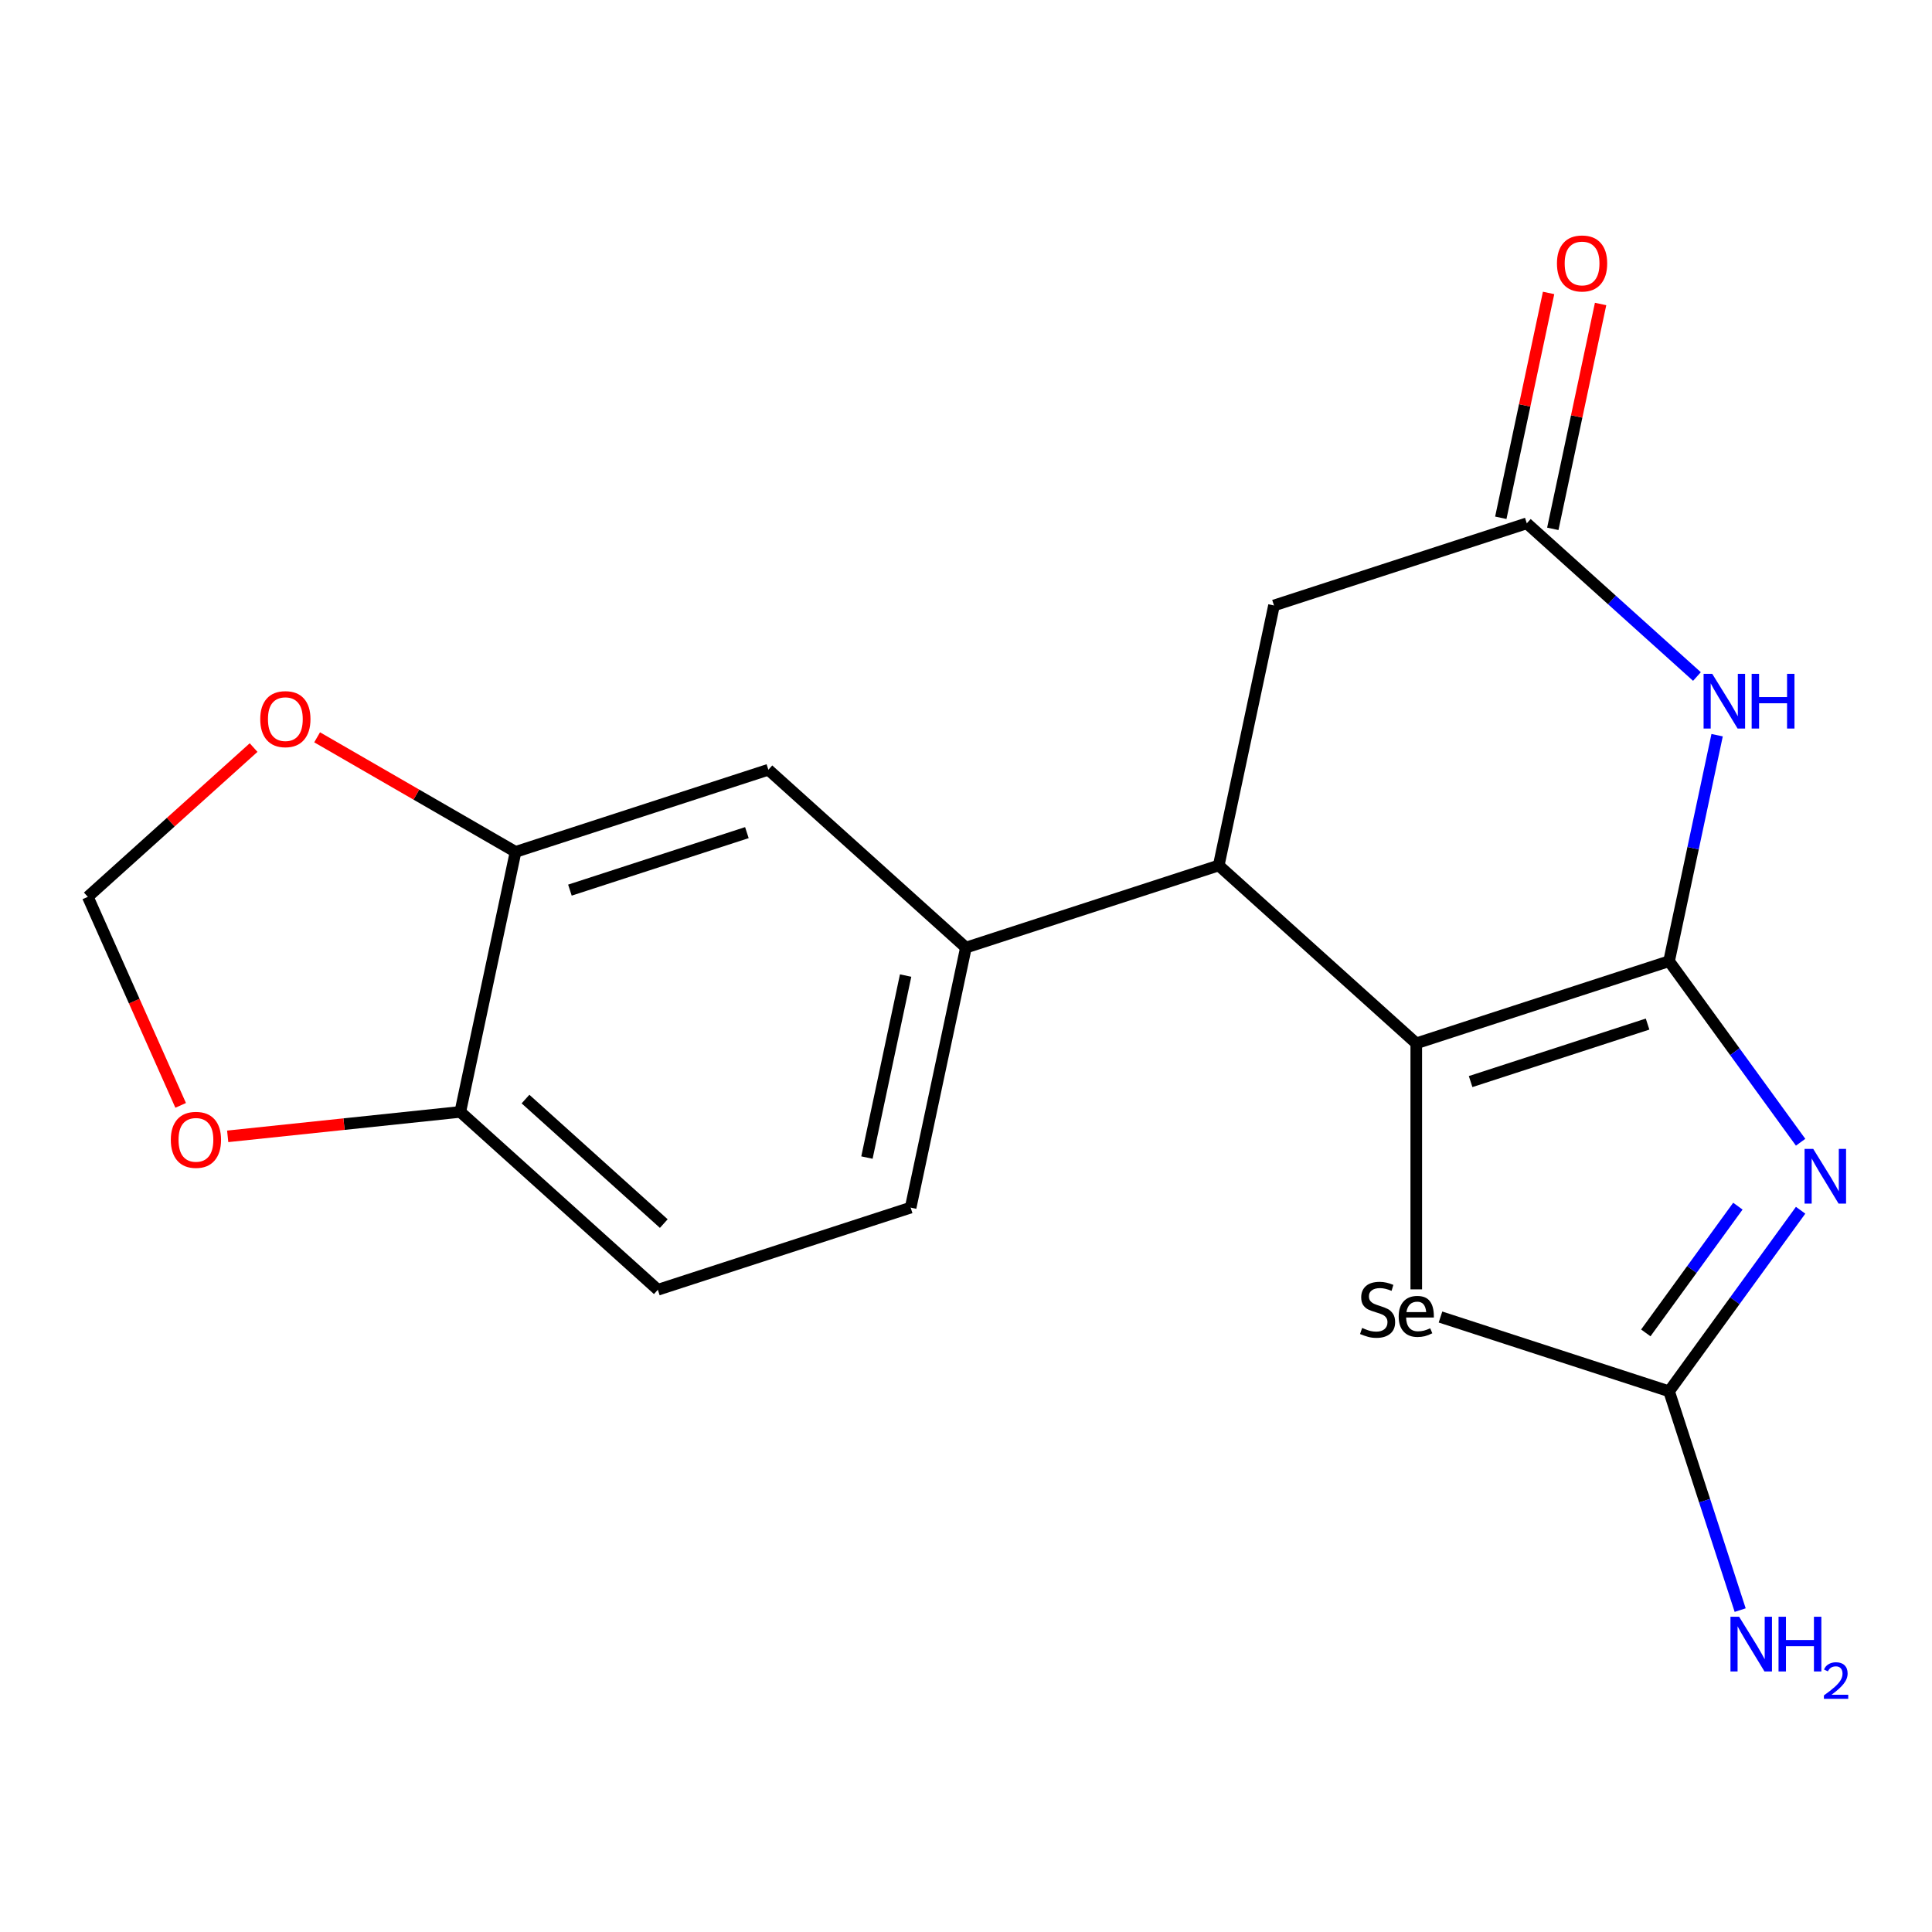 <?xml version='1.0' encoding='iso-8859-1'?>
<svg version='1.1' baseProfile='full'
              xmlns='http://www.w3.org/2000/svg'
                      xmlns:rdkit='http://www.rdkit.org/xml'
                      xmlns:xlink='http://www.w3.org/1999/xlink'
                  xml:space='preserve'
width='1000px' height='1000px' viewBox='0 0 1000 1000'>
<!-- END OF HEADER -->
<rect style='opacity:1.0;fill:#FFFFFF;stroke:none' width='1000' height='1000' x='0' y='0'> </rect>
<path class='bond-0' d='M 863.911,497.513 L 897.954,544.368' style='fill:none;fill-rule:evenodd;stroke:#000000;stroke-width:6px;stroke-linecap:butt;stroke-linejoin:miter;stroke-opacity:1' />
<path class='bond-0' d='M 897.954,544.368 L 931.996,591.223' style='fill:none;fill-rule:evenodd;stroke:#0000FF;stroke-width:6px;stroke-linecap:butt;stroke-linejoin:miter;stroke-opacity:1' />
<path class='bond-1' d='M 863.911,497.513 L 733.058,540.029' style='fill:none;fill-rule:evenodd;stroke:#000000;stroke-width:6px;stroke-linecap:butt;stroke-linejoin:miter;stroke-opacity:1' />
<path class='bond-1' d='M 852.786,530.061 L 761.189,559.823' style='fill:none;fill-rule:evenodd;stroke:#000000;stroke-width:6px;stroke-linecap:butt;stroke-linejoin:miter;stroke-opacity:1' />
<path class='bond-2' d='M 863.911,497.513 L 876.344,439.022' style='fill:none;fill-rule:evenodd;stroke:#000000;stroke-width:6px;stroke-linecap:butt;stroke-linejoin:miter;stroke-opacity:1' />
<path class='bond-2' d='M 876.344,439.022 L 888.776,380.531' style='fill:none;fill-rule:evenodd;stroke:#0000FF;stroke-width:6px;stroke-linecap:butt;stroke-linejoin:miter;stroke-opacity:1' />
<path class='bond-3' d='M 931.996,626.423 L 897.954,673.278' style='fill:none;fill-rule:evenodd;stroke:#0000FF;stroke-width:6px;stroke-linecap:butt;stroke-linejoin:miter;stroke-opacity:1' />
<path class='bond-3' d='M 897.954,673.278 L 863.911,720.134' style='fill:none;fill-rule:evenodd;stroke:#000000;stroke-width:6px;stroke-linecap:butt;stroke-linejoin:miter;stroke-opacity:1' />
<path class='bond-3' d='M 899.521,624.305 L 875.691,657.104' style='fill:none;fill-rule:evenodd;stroke:#0000FF;stroke-width:6px;stroke-linecap:butt;stroke-linejoin:miter;stroke-opacity:1' />
<path class='bond-3' d='M 875.691,657.104 L 851.862,689.903' style='fill:none;fill-rule:evenodd;stroke:#000000;stroke-width:6px;stroke-linecap:butt;stroke-linejoin:miter;stroke-opacity:1' />
<path class='bond-4' d='M 733.058,540.029 L 733.058,667.377' style='fill:none;fill-rule:evenodd;stroke:#000000;stroke-width:6px;stroke-linecap:butt;stroke-linejoin:miter;stroke-opacity:1' />
<path class='bond-5' d='M 733.058,540.029 L 630.81,447.966' style='fill:none;fill-rule:evenodd;stroke:#000000;stroke-width:6px;stroke-linecap:butt;stroke-linejoin:miter;stroke-opacity:1' />
<path class='bond-6' d='M 878.337,350.164 L 834.304,310.516' style='fill:none;fill-rule:evenodd;stroke:#0000FF;stroke-width:6px;stroke-linecap:butt;stroke-linejoin:miter;stroke-opacity:1' />
<path class='bond-6' d='M 834.304,310.516 L 790.27,270.868' style='fill:none;fill-rule:evenodd;stroke:#000000;stroke-width:6px;stroke-linecap:butt;stroke-linejoin:miter;stroke-opacity:1' />
<path class='bond-17' d='M 863.911,720.134 L 882.31,776.761' style='fill:none;fill-rule:evenodd;stroke:#000000;stroke-width:6px;stroke-linecap:butt;stroke-linejoin:miter;stroke-opacity:1' />
<path class='bond-17' d='M 882.31,776.761 L 900.709,833.387' style='fill:none;fill-rule:evenodd;stroke:#0000FF;stroke-width:6px;stroke-linecap:butt;stroke-linejoin:miter;stroke-opacity:1' />
<path class='bond-19' d='M 863.911,720.134 L 745.597,681.691' style='fill:none;fill-rule:evenodd;stroke:#000000;stroke-width:6px;stroke-linecap:butt;stroke-linejoin:miter;stroke-opacity:1' />
<path class='bond-7' d='M 630.81,447.966 L 499.957,490.482' style='fill:none;fill-rule:evenodd;stroke:#000000;stroke-width:6px;stroke-linecap:butt;stroke-linejoin:miter;stroke-opacity:1' />
<path class='bond-20' d='M 630.81,447.966 L 659.416,313.385' style='fill:none;fill-rule:evenodd;stroke:#000000;stroke-width:6px;stroke-linecap:butt;stroke-linejoin:miter;stroke-opacity:1' />
<path class='bond-10' d='M 790.27,270.868 L 659.416,313.385' style='fill:none;fill-rule:evenodd;stroke:#000000;stroke-width:6px;stroke-linecap:butt;stroke-linejoin:miter;stroke-opacity:1' />
<path class='bond-15' d='M 803.728,273.728 L 816.097,215.538' style='fill:none;fill-rule:evenodd;stroke:#000000;stroke-width:6px;stroke-linecap:butt;stroke-linejoin:miter;stroke-opacity:1' />
<path class='bond-15' d='M 816.097,215.538 L 828.465,157.347' style='fill:none;fill-rule:evenodd;stroke:#FF0000;stroke-width:6px;stroke-linecap:butt;stroke-linejoin:miter;stroke-opacity:1' />
<path class='bond-15' d='M 776.812,268.007 L 789.18,209.817' style='fill:none;fill-rule:evenodd;stroke:#000000;stroke-width:6px;stroke-linecap:butt;stroke-linejoin:miter;stroke-opacity:1' />
<path class='bond-15' d='M 789.18,209.817 L 801.549,151.626' style='fill:none;fill-rule:evenodd;stroke:#FF0000;stroke-width:6px;stroke-linecap:butt;stroke-linejoin:miter;stroke-opacity:1' />
<path class='bond-9' d='M 499.957,490.482 L 397.71,398.418' style='fill:none;fill-rule:evenodd;stroke:#000000;stroke-width:6px;stroke-linecap:butt;stroke-linejoin:miter;stroke-opacity:1' />
<path class='bond-16' d='M 499.957,490.482 L 471.351,625.063' style='fill:none;fill-rule:evenodd;stroke:#000000;stroke-width:6px;stroke-linecap:butt;stroke-linejoin:miter;stroke-opacity:1' />
<path class='bond-16' d='M 468.75,504.948 L 448.726,599.155' style='fill:none;fill-rule:evenodd;stroke:#000000;stroke-width:6px;stroke-linecap:butt;stroke-linejoin:miter;stroke-opacity:1' />
<path class='bond-8' d='M 266.856,440.935 L 397.71,398.418' style='fill:none;fill-rule:evenodd;stroke:#000000;stroke-width:6px;stroke-linecap:butt;stroke-linejoin:miter;stroke-opacity:1' />
<path class='bond-8' d='M 294.987,460.728 L 386.585,430.967' style='fill:none;fill-rule:evenodd;stroke:#000000;stroke-width:6px;stroke-linecap:butt;stroke-linejoin:miter;stroke-opacity:1' />
<path class='bond-12' d='M 266.856,440.935 L 215.499,411.284' style='fill:none;fill-rule:evenodd;stroke:#000000;stroke-width:6px;stroke-linecap:butt;stroke-linejoin:miter;stroke-opacity:1' />
<path class='bond-12' d='M 215.499,411.284 L 164.142,381.633' style='fill:none;fill-rule:evenodd;stroke:#FF0000;stroke-width:6px;stroke-linecap:butt;stroke-linejoin:miter;stroke-opacity:1' />
<path class='bond-21' d='M 266.856,440.935 L 238.25,575.516' style='fill:none;fill-rule:evenodd;stroke:#000000;stroke-width:6px;stroke-linecap:butt;stroke-linejoin:miter;stroke-opacity:1' />
<path class='bond-11' d='M 238.25,575.516 L 340.497,667.58' style='fill:none;fill-rule:evenodd;stroke:#000000;stroke-width:6px;stroke-linecap:butt;stroke-linejoin:miter;stroke-opacity:1' />
<path class='bond-11' d='M 272,568.876 L 343.573,633.321' style='fill:none;fill-rule:evenodd;stroke:#000000;stroke-width:6px;stroke-linecap:butt;stroke-linejoin:miter;stroke-opacity:1' />
<path class='bond-13' d='M 238.25,575.516 L 178.053,581.843' style='fill:none;fill-rule:evenodd;stroke:#000000;stroke-width:6px;stroke-linecap:butt;stroke-linejoin:miter;stroke-opacity:1' />
<path class='bond-13' d='M 178.053,581.843 L 117.856,588.17' style='fill:none;fill-rule:evenodd;stroke:#FF0000;stroke-width:6px;stroke-linecap:butt;stroke-linejoin:miter;stroke-opacity:1' />
<path class='bond-14' d='M 131.262,386.944 L 88.358,425.575' style='fill:none;fill-rule:evenodd;stroke:#FF0000;stroke-width:6px;stroke-linecap:butt;stroke-linejoin:miter;stroke-opacity:1' />
<path class='bond-14' d='M 88.358,425.575 L 45.455,464.205' style='fill:none;fill-rule:evenodd;stroke:#000000;stroke-width:6px;stroke-linecap:butt;stroke-linejoin:miter;stroke-opacity:1' />
<path class='bond-22' d='M 93.509,572.138 L 69.482,518.172' style='fill:none;fill-rule:evenodd;stroke:#FF0000;stroke-width:6px;stroke-linecap:butt;stroke-linejoin:miter;stroke-opacity:1' />
<path class='bond-22' d='M 69.482,518.172 L 45.455,464.205' style='fill:none;fill-rule:evenodd;stroke:#000000;stroke-width:6px;stroke-linecap:butt;stroke-linejoin:miter;stroke-opacity:1' />
<path class='bond-18' d='M 471.351,625.063 L 340.497,667.58' style='fill:none;fill-rule:evenodd;stroke:#000000;stroke-width:6px;stroke-linecap:butt;stroke-linejoin:miter;stroke-opacity:1' />
<path  class='atom-1' d='M 938.523 594.663
L 947.803 609.663
Q 948.723 611.143, 950.203 613.823
Q 951.683 616.503, 951.763 616.663
L 951.763 594.663
L 955.523 594.663
L 955.523 622.983
L 951.643 622.983
L 941.683 606.583
Q 940.523 604.663, 939.283 602.463
Q 938.083 600.263, 937.723 599.583
L 937.723 622.983
L 934.043 622.983
L 934.043 594.663
L 938.523 594.663
' fill='#0000FF'/>
<path  class='atom-3' d='M 886.257 348.772
L 895.537 363.772
Q 896.457 365.252, 897.937 367.932
Q 899.417 370.612, 899.497 370.772
L 899.497 348.772
L 903.257 348.772
L 903.257 377.092
L 899.377 377.092
L 889.417 360.692
Q 888.257 358.772, 887.017 356.572
Q 885.817 354.372, 885.457 353.692
L 885.457 377.092
L 881.777 377.092
L 881.777 348.772
L 886.257 348.772
' fill='#0000FF'/>
<path  class='atom-3' d='M 906.657 348.772
L 910.497 348.772
L 910.497 360.812
L 924.977 360.812
L 924.977 348.772
L 928.817 348.772
L 928.817 377.092
L 924.977 377.092
L 924.977 364.012
L 910.497 364.012
L 910.497 377.092
L 906.657 377.092
L 906.657 348.772
' fill='#0000FF'/>
<path  class='atom-5' d='M 705.038 687.337
Q 705.358 687.457, 706.678 688.017
Q 707.998 688.577, 709.438 688.937
Q 710.918 689.257, 712.358 689.257
Q 715.038 689.257, 716.598 687.977
Q 718.158 686.657, 718.158 684.377
Q 718.158 682.817, 717.358 681.857
Q 716.598 680.897, 715.398 680.377
Q 714.198 679.857, 712.198 679.257
Q 709.678 678.497, 708.158 677.777
Q 706.678 677.057, 705.598 675.537
Q 704.558 674.017, 704.558 671.457
Q 704.558 667.897, 706.958 665.697
Q 709.398 663.497, 714.198 663.497
Q 717.478 663.497, 721.198 665.057
L 720.278 668.137
Q 716.878 666.737, 714.318 666.737
Q 711.558 666.737, 710.038 667.897
Q 708.518 669.017, 708.558 670.977
Q 708.558 672.497, 709.318 673.417
Q 710.118 674.337, 711.238 674.857
Q 712.398 675.377, 714.318 675.977
Q 716.878 676.777, 718.398 677.577
Q 719.918 678.377, 720.998 680.017
Q 722.118 681.617, 722.118 684.377
Q 722.118 688.297, 719.478 690.417
Q 716.878 692.497, 712.518 692.497
Q 709.998 692.497, 708.078 691.937
Q 706.198 691.417, 703.958 690.497
L 705.038 687.337
' fill='#000000'/>
<path  class='atom-5' d='M 723.958 681.417
Q 723.958 676.377, 726.478 673.617
Q 728.998 670.817, 733.598 670.817
Q 738.118 670.817, 740.118 673.537
Q 742.158 676.217, 742.158 681.297
L 742.158 681.937
L 727.798 681.937
Q 727.878 685.417, 729.438 687.257
Q 730.998 689.097, 733.918 689.097
Q 735.518 689.097, 736.998 688.737
Q 738.478 688.337, 740.278 687.537
L 741.358 690.097
Q 739.318 691.137, 737.478 691.617
Q 735.638 692.057, 733.718 692.057
Q 729.078 692.057, 726.518 689.257
Q 723.958 686.457, 723.958 681.417
M 733.598 673.777
Q 731.238 673.777, 729.798 675.137
Q 728.398 676.497, 727.958 679.137
L 738.198 679.137
Q 737.918 676.377, 736.798 675.097
Q 735.678 673.777, 733.598 673.777
' fill='#000000'/>
<path  class='atom-13' d='M 134.702 372.222
Q 134.702 365.422, 138.062 361.622
Q 141.422 357.822, 147.702 357.822
Q 153.982 357.822, 157.342 361.622
Q 160.702 365.422, 160.702 372.222
Q 160.702 379.102, 157.302 383.022
Q 153.902 386.902, 147.702 386.902
Q 141.462 386.902, 138.062 383.022
Q 134.702 379.142, 134.702 372.222
M 147.702 383.702
Q 152.022 383.702, 154.342 380.822
Q 156.702 377.902, 156.702 372.222
Q 156.702 366.662, 154.342 363.862
Q 152.022 361.022, 147.702 361.022
Q 143.382 361.022, 141.022 363.822
Q 138.702 366.622, 138.702 372.222
Q 138.702 377.942, 141.022 380.822
Q 143.382 383.702, 147.702 383.702
' fill='#FF0000'/>
<path  class='atom-14' d='M 88.416 589.978
Q 88.416 583.178, 91.776 579.378
Q 95.136 575.578, 101.416 575.578
Q 107.696 575.578, 111.056 579.378
Q 114.416 583.178, 114.416 589.978
Q 114.416 596.858, 111.016 600.778
Q 107.616 604.658, 101.416 604.658
Q 95.176 604.658, 91.776 600.778
Q 88.416 596.898, 88.416 589.978
M 101.416 601.458
Q 105.736 601.458, 108.056 598.578
Q 110.416 595.658, 110.416 589.978
Q 110.416 584.418, 108.056 581.618
Q 105.736 578.778, 101.416 578.778
Q 97.096 578.778, 94.736 581.578
Q 92.416 584.378, 92.416 589.978
Q 92.416 595.698, 94.736 598.578
Q 97.096 601.458, 101.416 601.458
' fill='#FF0000'/>
<path  class='atom-16' d='M 805.876 136.367
Q 805.876 129.567, 809.236 125.767
Q 812.596 121.967, 818.876 121.967
Q 825.156 121.967, 828.516 125.767
Q 831.876 129.567, 831.876 136.367
Q 831.876 143.247, 828.476 147.167
Q 825.076 151.047, 818.876 151.047
Q 812.636 151.047, 809.236 147.167
Q 805.876 143.287, 805.876 136.367
M 818.876 147.847
Q 823.196 147.847, 825.516 144.967
Q 827.876 142.047, 827.876 136.367
Q 827.876 130.807, 825.516 128.007
Q 823.196 125.167, 818.876 125.167
Q 814.556 125.167, 812.196 127.967
Q 809.876 130.767, 809.876 136.367
Q 809.876 142.087, 812.196 144.967
Q 814.556 147.847, 818.876 147.847
' fill='#FF0000'/>
<path  class='atom-18' d='M 900.168 836.827
L 909.448 851.827
Q 910.368 853.307, 911.848 855.987
Q 913.328 858.667, 913.408 858.827
L 913.408 836.827
L 917.168 836.827
L 917.168 865.147
L 913.288 865.147
L 903.328 848.747
Q 902.168 846.827, 900.928 844.627
Q 899.728 842.427, 899.368 841.747
L 899.368 865.147
L 895.688 865.147
L 895.688 836.827
L 900.168 836.827
' fill='#0000FF'/>
<path  class='atom-18' d='M 920.568 836.827
L 924.408 836.827
L 924.408 848.867
L 938.888 848.867
L 938.888 836.827
L 942.728 836.827
L 942.728 865.147
L 938.888 865.147
L 938.888 852.067
L 924.408 852.067
L 924.408 865.147
L 920.568 865.147
L 920.568 836.827
' fill='#0000FF'/>
<path  class='atom-18' d='M 944.101 864.154
Q 944.787 862.385, 946.424 861.408
Q 948.061 860.405, 950.331 860.405
Q 953.156 860.405, 954.74 861.936
Q 956.324 863.467, 956.324 866.186
Q 956.324 868.958, 954.265 871.546
Q 952.232 874.133, 948.008 877.195
L 956.641 877.195
L 956.641 879.307
L 944.048 879.307
L 944.048 877.538
Q 947.533 875.057, 949.592 873.209
Q 951.678 871.361, 952.681 869.698
Q 953.684 868.034, 953.684 866.318
Q 953.684 864.523, 952.786 863.52
Q 951.889 862.517, 950.331 862.517
Q 948.826 862.517, 947.823 863.124
Q 946.82 863.731, 946.107 865.078
L 944.101 864.154
' fill='#0000FF'/>
</svg>
